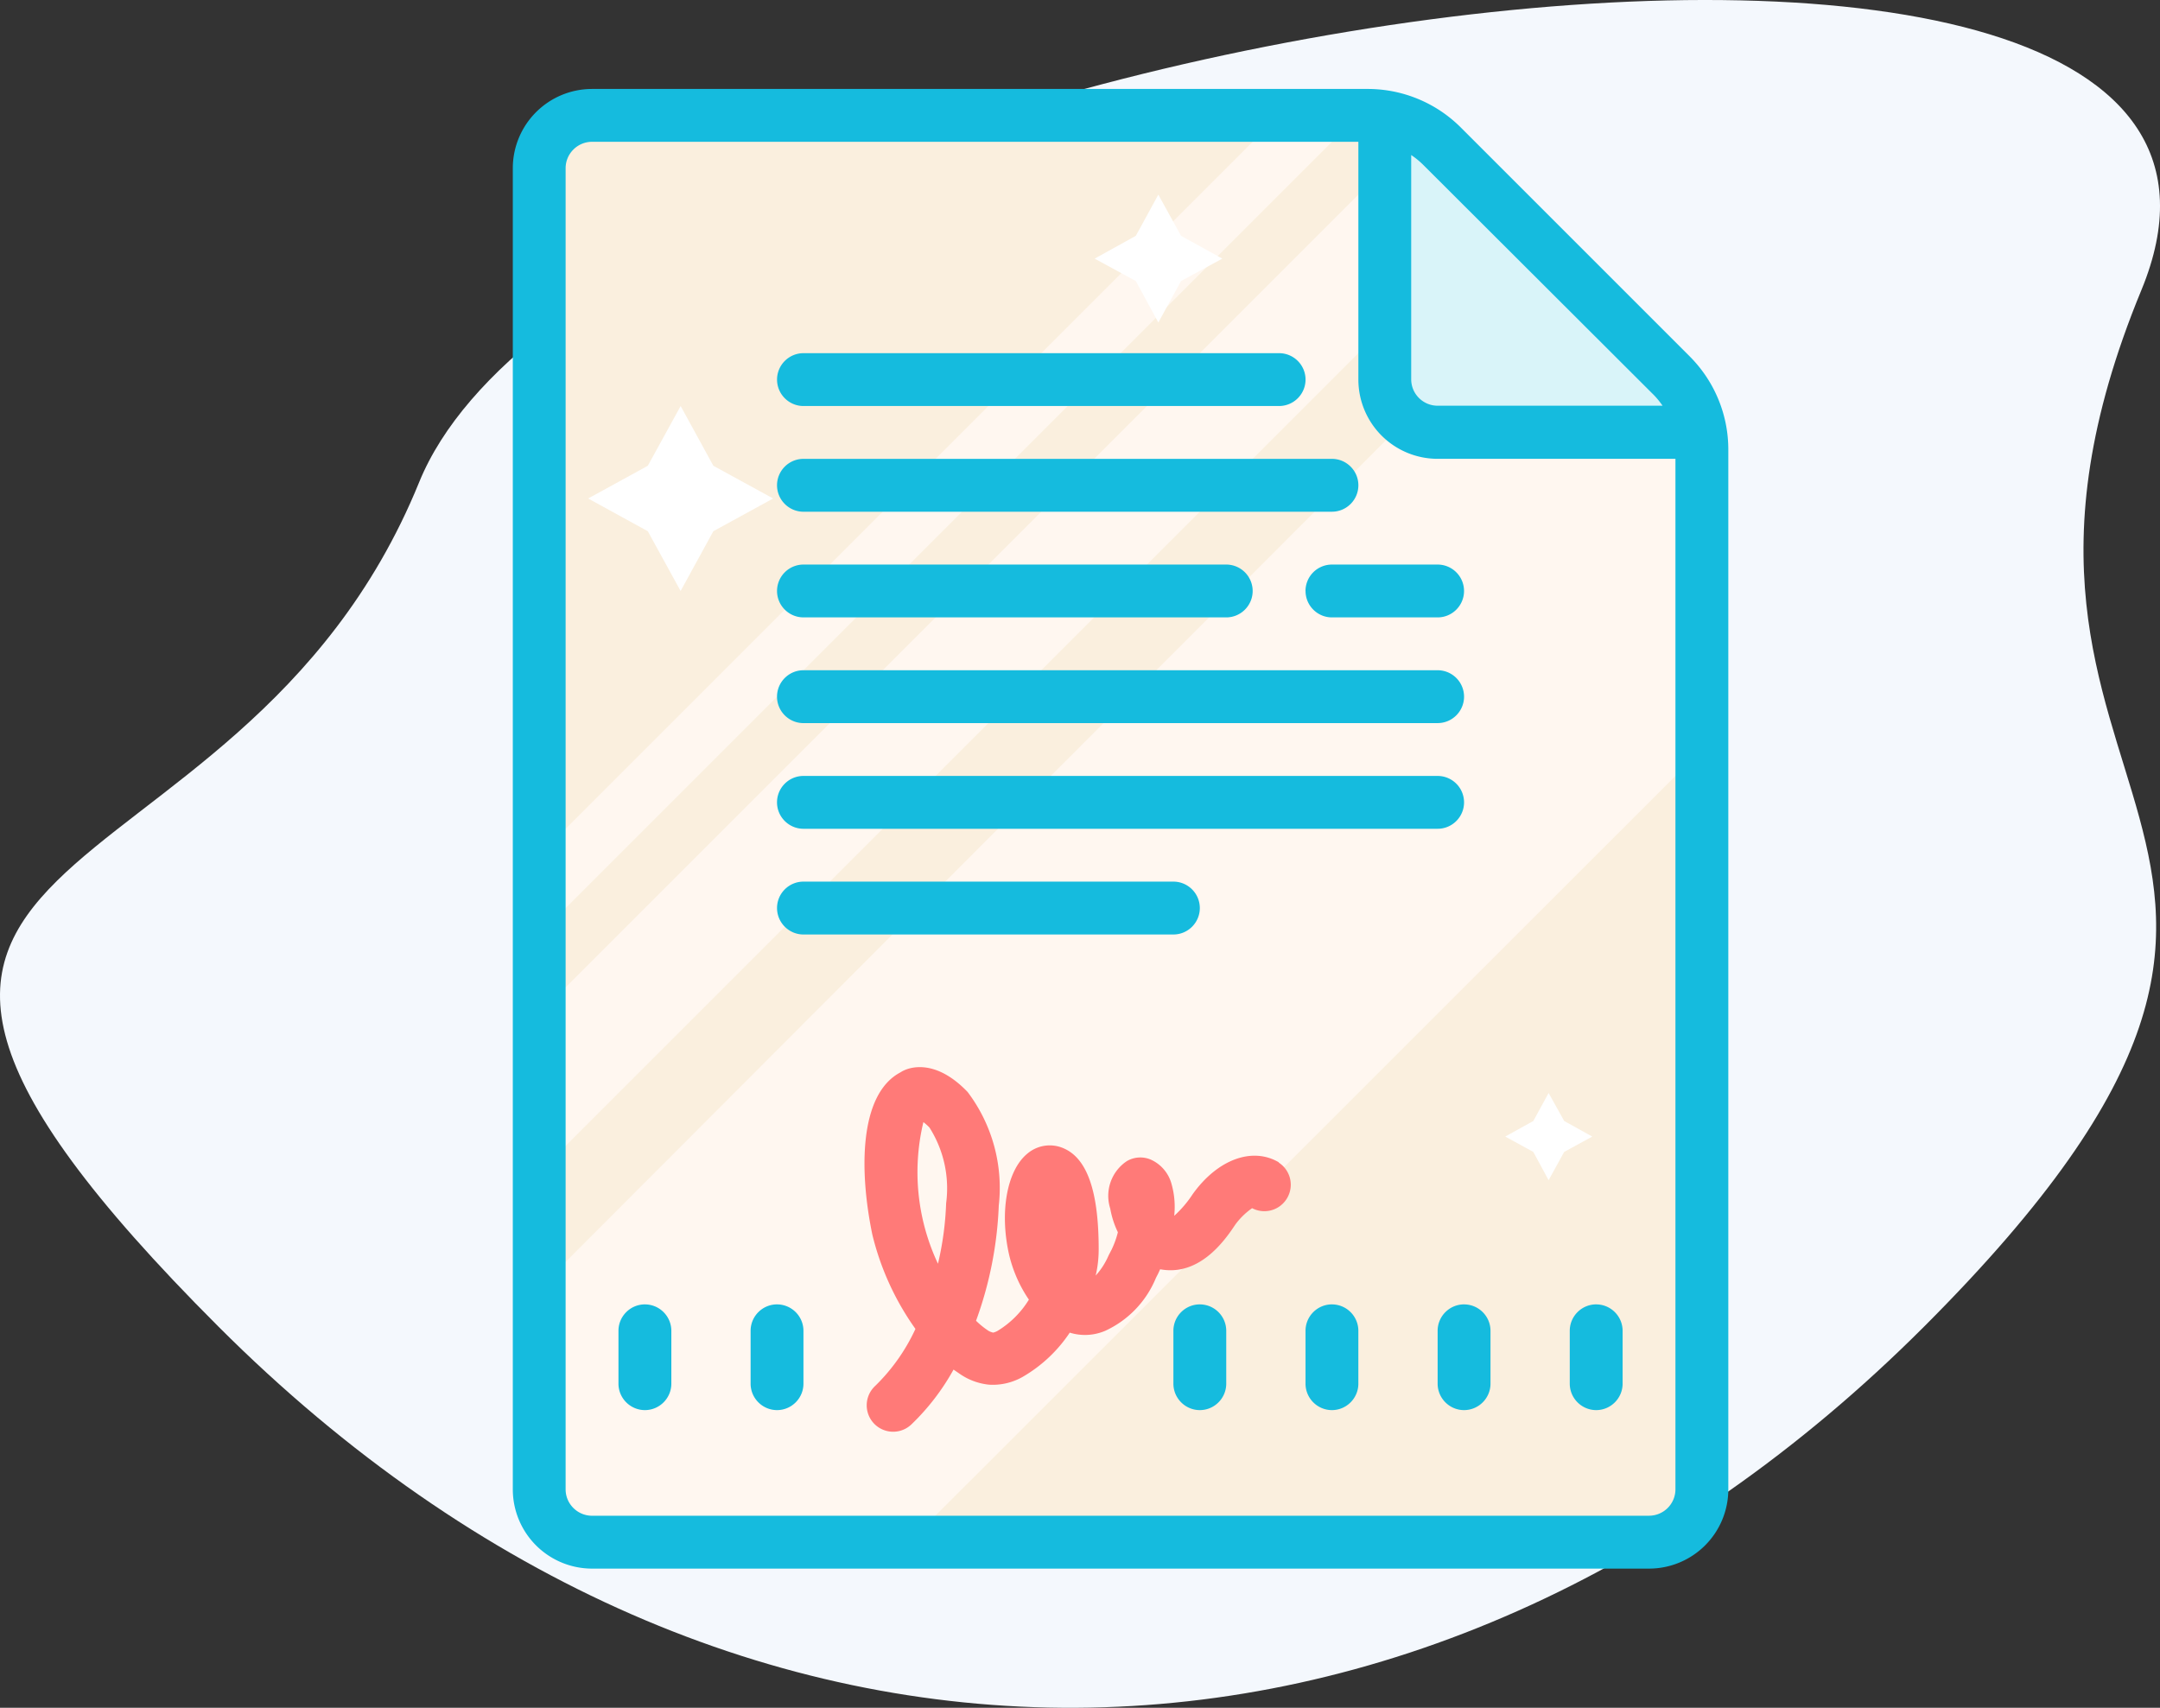 <svg width="129" height="102" viewBox="0 0 129 102" xmlns="http://www.w3.org/2000/svg"><rect x="0" y="0" width="129" height="102" fill="#333333" stroke="none"/><path d="M25.03 28.807C36.017 1.843 140.87-14.135 127.89 17.322c-12.983 31.458 16.985 31.948-12.983 61.916-29.968 29.97-71.13 30.728-101.857 0-30.727-30.727.997-23.468 11.98-50.43z" fill="#F4F8FD"/><path d="M82.087 6.798H36.703a4.728 4.728 0 00-4.734 4.735v75.75a4.73 4.73 0 004.733 4.734h59.97a4.734 4.734 0 004.733-4.734v-61.17a4.773 4.773 0 00-1.344-3.35L85.434 8.186a4.73 4.73 0 00-3.347-1.387z" fill="#FAEFDE"/><path d="M101.406 45v-8.248l-.363-12.502a4.733 4.733 0 00-1.03-1.578l-6.818-6.818L31.97 77.18l.233 11.298a4.735 4.735 0 004.562 3.52H54.39L101.405 45zM85.434 8.185a4.89 4.89 0 00-.475-.394L31.97 60.78l.233 9.236 57.54-57.54-4.31-4.29zM31.97 51.312l44.42-44.42h4.735L31.97 56.046" fill="#FFF7F0"/><path fill="#FFF" d="M40.65 24.25l-1.962 3.57-3.563 1.953 3.563 1.955 1.96 3.57 1.955-3.57 3.57-1.955-3.57-1.954m26.575-16.194l-1.344 2.46-2.46 1.362 2.46 1.338 1.344 2.478 1.356-2.478L73 15.447l-2.466-1.362M92.486 65.28l-.912 1.672-1.677.93 1.677.92.912 1.688.93-1.69 1.678-.917-1.677-.93"/><path fill="#D9F4F9" d="M82.47 6.89v18.94h18.936"/><path d="M100.913 21.285L87.246 7.618a7.864 7.864 0 00-5.585-2.305h-46.3a4.736 4.736 0 00-4.735 4.734v78.906a4.736 4.736 0 004.734 4.735h63.124a4.736 4.736 0 004.735-4.735V26.87a7.87 7.87 0 00-2.307-5.585zm-2.225 2.225c.228.222.425.463.604.722H85.86c-.87 0-1.58-.703-1.58-1.58V9.26c.26.172.507.376.73.598L98.687 23.51zm-.204 67.02H35.36c-.87 0-1.58-.708-1.58-1.577V10.047c0-.87.71-1.578 1.58-1.578h45.765V22.67a4.735 4.735 0 004.734 4.734h14.202v61.547a1.58 1.58 0 01-1.578 1.578z" fill="#15BBDE"/><path d="M77.97 35.297c0 .87.708 1.578 1.577 1.578h6.312c.87 0 1.577-.71 1.577-1.578a1.58 1.58 0 00-1.578-1.578h-6.313a1.58 1.58 0 00-1.578 1.577zm-29.986 1.578h25.25c.87 0 1.578-.71 1.578-1.578a1.58 1.58 0 00-1.578-1.578h-25.25a1.58 1.58 0 00-1.578 1.577c0 .87.71 1.578 1.578 1.578zm0-6.312h31.563c.87 0 1.578-.71 1.578-1.58 0-.868-.71-1.577-1.578-1.577H47.984c-.87 0-1.578.71-1.578 1.578 0 .87.71 1.58 1.578 1.58zm0-6.313H76.39c.87 0 1.58-.71 1.58-1.578 0-.87-.71-1.578-1.58-1.578H47.985c-.87 0-1.578.71-1.578 1.578 0 .87.71 1.578 1.578 1.578zm0 18.938H85.86c.87 0 1.577-.71 1.577-1.58a1.58 1.58 0 00-1.578-1.577H47.983c-.87 0-1.578.71-1.578 1.58 0 .87.71 1.578 1.578 1.578zm23.672 11.046c0-.87-.71-1.578-1.578-1.578H47.984c-.87 0-1.578.71-1.578 1.578 0 .87.71 1.58 1.578 1.58h22.094c.87 0 1.578-.71 1.578-1.58zM47.984 49.5H85.86c.87 0 1.577-.71 1.577-1.578a1.58 1.58 0 00-1.578-1.578H47.983c-.87 0-1.578.71-1.578 1.578 0 .87.71 1.578 1.578 1.578zm-9.468 28.406c-.87 0-1.58.71-1.58 1.578v3.157c0 .87.71 1.58 1.58 1.58.87 0 1.578-.71 1.578-1.58v-3.156c0-.87-.71-1.578-1.578-1.578zm7.89 0c-.87 0-1.578.71-1.578 1.578v3.157c0 .87.71 1.58 1.578 1.58.87 0 1.578-.71 1.578-1.58v-3.156c0-.87-.71-1.578-1.578-1.578zm25.25 0c-.87 0-1.578.71-1.578 1.578v3.157c0 .87.71 1.58 1.578 1.58.87 0 1.578-.71 1.578-1.58v-3.156c0-.87-.71-1.578-1.578-1.578zm7.891 0c-.87 0-1.578.71-1.578 1.578v3.157c0 .87.708 1.58 1.577 1.58.87 0 1.578-.71 1.578-1.58v-3.156c0-.87-.71-1.578-1.578-1.578zm7.89 0c-.87 0-1.578.71-1.578 1.578v3.157c0 .87.708 1.58 1.577 1.58.87 0 1.58-.71 1.58-1.58v-3.156c0-.87-.71-1.578-1.58-1.578zm7.891 0c-.87 0-1.578.71-1.578 1.578v3.157c0 .87.71 1.58 1.578 1.58.87 0 1.578-.71 1.578-1.58v-3.156c0-.87-.71-1.578-1.578-1.578z" fill="#15BBDE"/><path d="M76.39 69.43c-1.578-.943-3.66-.203-5.16 1.893-.313.48-.683.912-1.103 1.294a5.01 5.01 0 00-.19-2.003 2.228 2.228 0 00-1.215-1.357 1.59 1.59 0 00-1.424.093 2.49 2.49 0 00-.993 2.83c.087.493.24.967.457 1.417-.087.358-.216.71-.376 1.042l-.173.332c-.19.444-.45.857-.777 1.214.124-.517.18-1.048.18-1.578 0-3.47-.698-5.38-2.04-5.998a2.061 2.061 0 00-2.208.284c-1.233.998-1.69 3.507-1.092 6.09.23.943.623 1.837 1.172 2.64a5.613 5.613 0 01-1.862 1.86c-.086.05-.18.087-.27.11-.1-.023-.198-.06-.285-.11a5.018 5.018 0 01-.74-.598 22.594 22.594 0 001.358-6.88 9.49 9.49 0 00-1.862-6.786c-1.91-1.992-3.49-1.517-4.007-1.172-2.467 1.295-2.48 5.857-1.678 9.71a16.342 16.342 0 002.57 5.615 11.408 11.408 0 01-2.41 3.41 1.578 1.578 0 002.157 2.305 13.759 13.759 0 002.528-3.286l.394.27c.506.347 1.09.562 1.708.63.72.05 1.442-.123 2.065-.487a8.467 8.467 0 002.774-2.62 3.06 3.06 0 002.12-.11 5.97 5.97 0 003.026-3.157l.13-.253.123-.265c2.274.426 3.772-1.578 4.48-2.657.278-.382.623-.72 1.012-.992a1.572 1.572 0 002.096-.61 1.575 1.575 0 00-.518-2.12h.03zm-20.373 6.047a12.826 12.826 0 01-.87-8.457c.13.098.253.21.364.326a6.772 6.772 0 01.994 4.52 18.384 18.384 0 01-.487 3.61z" fill="#FF7A78"/></svg>